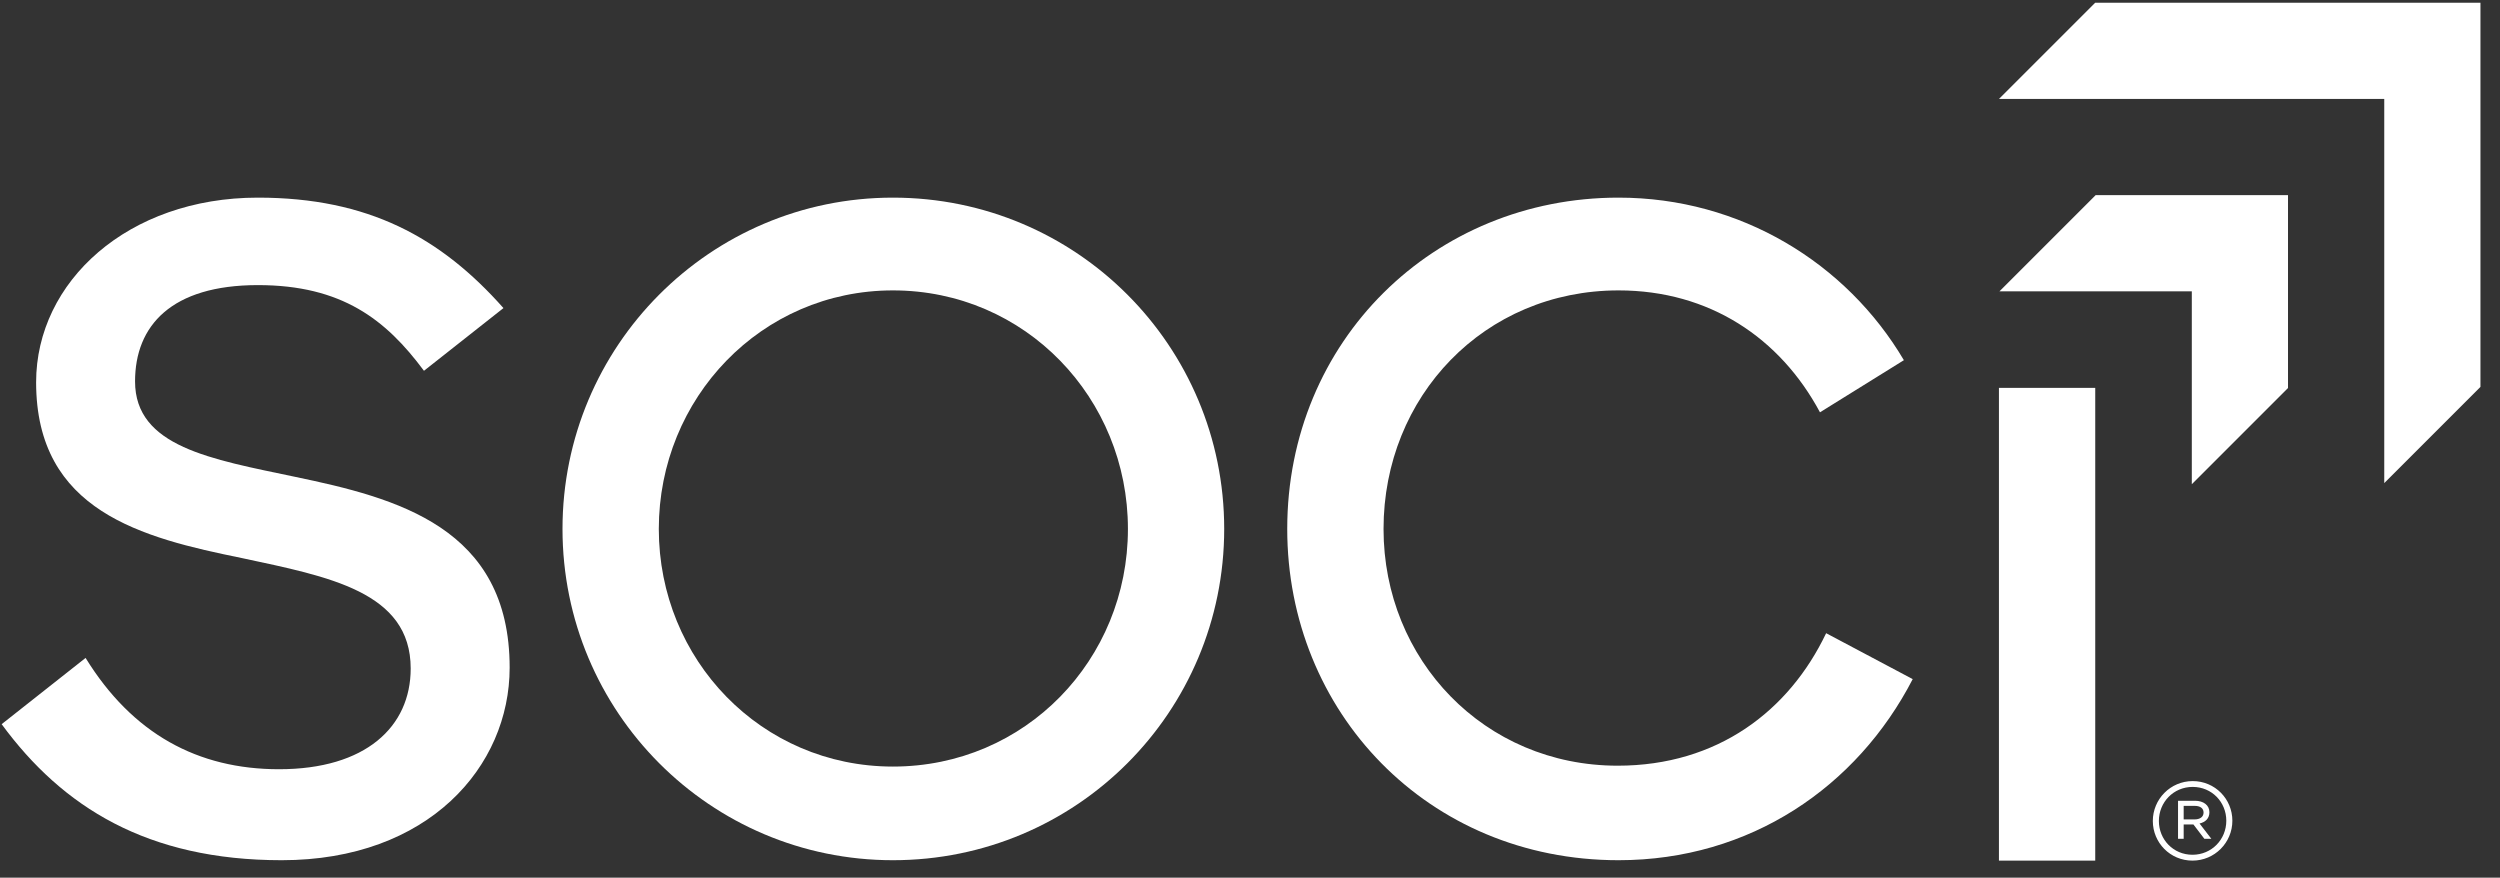 <?xml version="1.0"?>
<svg xmlns="http://www.w3.org/2000/svg" width="94" height="33" viewBox="0 0 94 33" fill="none">
<rect x="0" y="0" width="94" height="33" fill="#333333" stroke="none"/>
<path d="M82.437 32.359C81.599 32.359 80.946 31.686 80.946 30.868C80.946 30.051 81.607 29.369 82.446 29.369C83.284 29.369 83.937 30.042 83.937 30.86C83.937 31.677 83.275 32.359 82.437 32.359ZM82.445 29.588C81.721 29.588 81.174 30.166 81.174 30.868C81.174 31.569 81.717 32.139 82.437 32.139C83.162 32.139 83.709 31.561 83.709 30.86C83.709 30.159 83.166 29.588 82.445 29.588ZM82.703 30.964L83.147 31.539H82.884L82.472 30.999H82.106V31.539H81.894V30.109H82.533C82.85 30.109 83.074 30.274 83.074 30.54C83.074 30.776 82.919 30.914 82.703 30.964ZM82.526 30.301H82.106V30.81H82.515C82.715 30.81 82.854 30.718 82.854 30.552C82.854 30.394 82.73 30.301 82.526 30.301Z" fill="white"/>
<path d="M60.857 32.344C53.682 32.344 48.4 26.764 48.4 19.888C48.4 12.812 53.914 7.431 60.857 7.431C65.441 7.431 69.427 9.889 71.586 13.543L68.431 15.503C66.936 12.713 64.278 10.919 60.857 10.919C55.808 10.919 52.021 14.905 52.021 19.888C52.021 24.804 55.808 28.79 60.824 28.79C64.577 28.79 67.268 26.731 68.663 23.808L71.918 25.535C69.826 29.587 65.806 32.344 60.857 32.344Z" fill="white"/>
<path d="M33.574 32.344C26.698 32.344 21.15 26.764 21.15 19.888C21.15 13.012 26.698 7.431 33.574 7.431C40.483 7.431 46.03 13.012 46.03 19.888C46.03 26.764 40.483 32.344 33.574 32.344ZM33.574 28.823C38.556 28.823 42.41 24.804 42.41 19.888C42.41 14.972 38.556 10.919 33.574 10.919C28.624 10.919 24.771 14.972 24.771 19.888C24.771 24.804 28.624 28.823 33.574 28.823Z" fill="white"/>
<path d="M10.592 32.344C5.543 32.344 2.355 30.352 0.062 27.229L3.218 24.738C4.979 27.594 7.437 28.923 10.493 28.923C13.748 28.923 15.442 27.329 15.442 25.136C15.442 22.246 12.353 21.682 9.098 20.984C5.344 20.22 1.358 19.224 1.358 14.374C1.358 10.587 4.813 7.431 9.696 7.431C13.848 7.431 16.572 8.926 18.93 11.584L15.941 13.942C14.512 12.015 12.851 10.72 9.696 10.72C6.44 10.72 5.078 12.248 5.078 14.341C5.078 16.799 7.935 17.264 11.091 17.928C14.911 18.725 19.163 19.822 19.163 25.103C19.163 28.823 16.107 32.344 10.592 32.344Z" fill="white"/>
<path fill-rule="evenodd" clip-rule="evenodd" d="M89.648 3.721H75.161L78.778 0.104H91.457H93.265V1.912V14.547L89.648 18.164V3.721Z" fill="white"/>
<path fill-rule="evenodd" clip-rule="evenodd" d="M82.412 10.955L75.179 10.955L78.796 7.338L84.22 7.338L86.029 7.338V9.147V14.589L82.412 18.206V10.955Z" fill="white"/>
<path d="M75.16 32.359V14.584H78.781V32.359H75.16Z" fill="white"/>
</svg>
